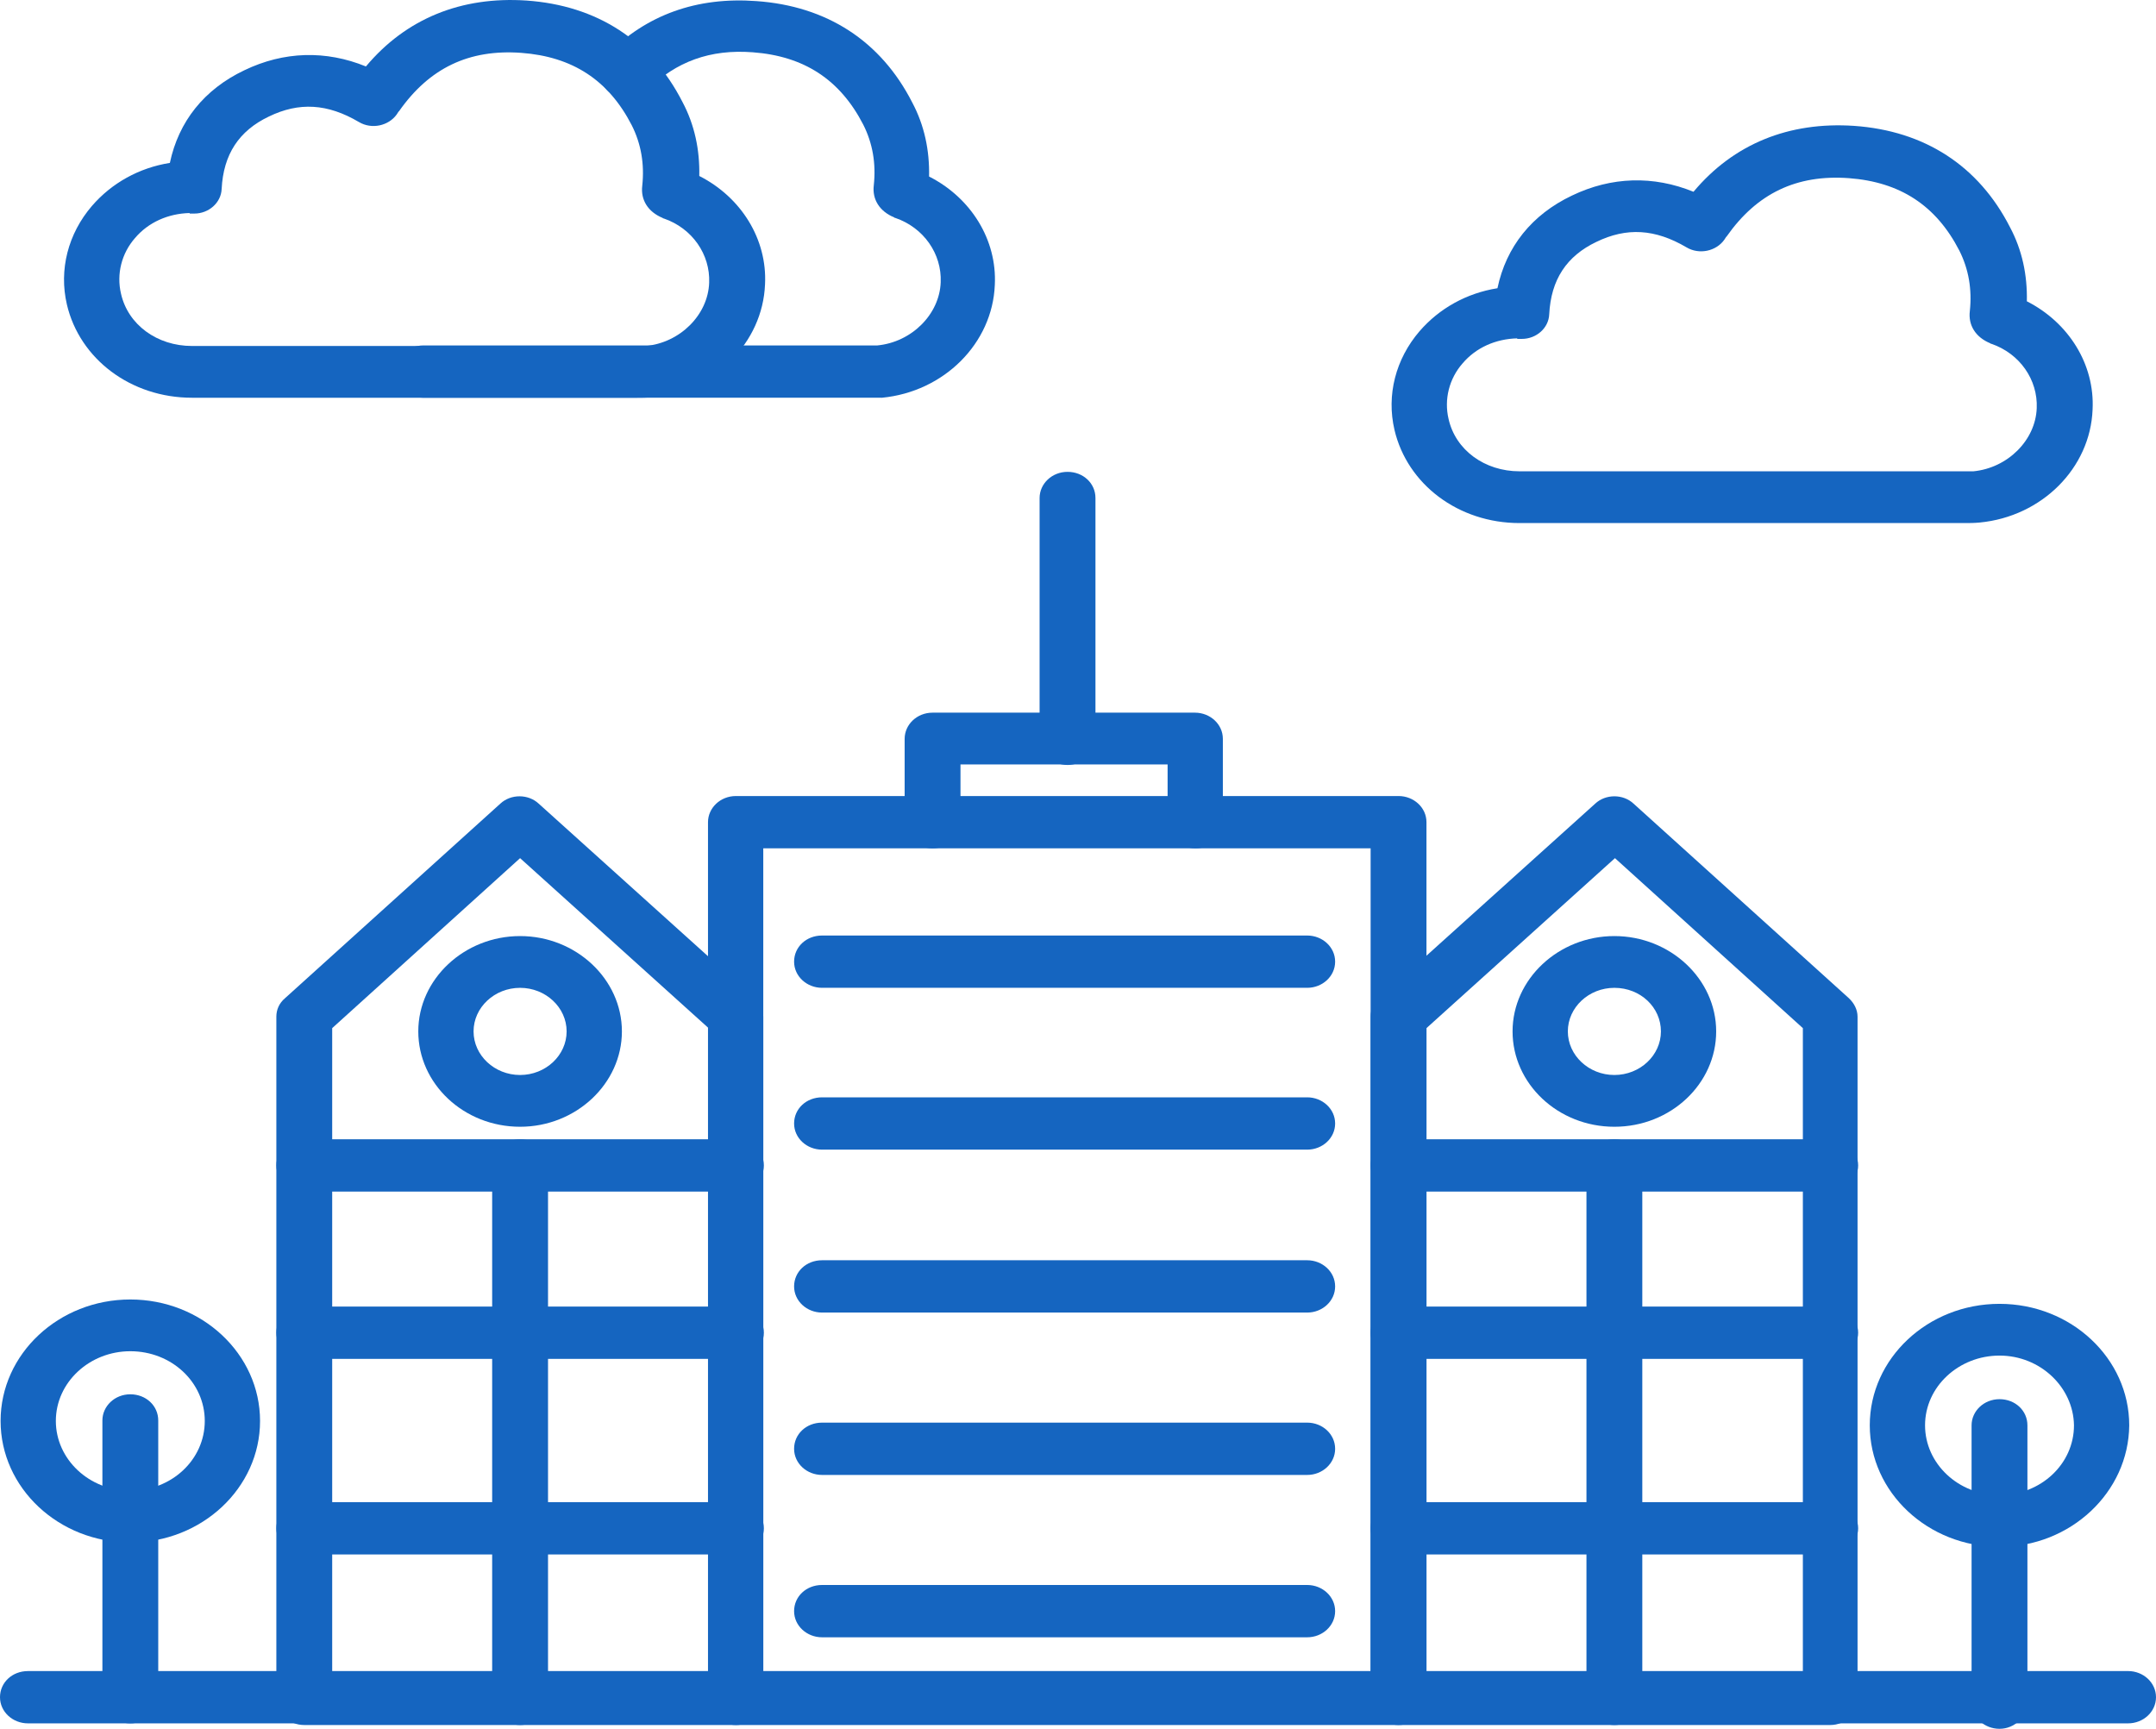 <svg width="91" height="73" viewBox="0 0 91 73" fill="none" xmlns="http://www.w3.org/2000/svg">
<path fill-rule="evenodd" clip-rule="evenodd" d="M82.921 22.079H64.137C61.559 22.079 59.398 20.446 58.858 18.146C58.514 16.674 58.907 15.156 59.914 13.983C60.748 13.017 61.903 12.373 63.204 12.166C63.572 10.418 64.653 9.061 66.347 8.256C68.017 7.452 69.785 7.405 71.479 8.095C73.173 6.072 75.506 5.129 78.256 5.313C81.227 5.52 83.511 6.992 84.837 9.59C85.352 10.556 85.573 11.614 85.549 12.718C87.317 13.615 88.422 15.386 88.323 17.295C88.225 19.756 86.187 21.803 83.56 22.056C83.314 22.079 83.118 22.079 82.921 22.079ZM64.039 14.282C63.13 14.305 62.295 14.673 61.731 15.34C61.166 15.984 60.945 16.858 61.141 17.686C61.436 18.997 62.664 19.894 64.137 19.894H82.921H83.29C84.738 19.756 85.917 18.583 85.966 17.226C86.015 16.03 85.254 14.926 84.051 14.512C84.026 14.512 84.026 14.512 84.002 14.489C83.388 14.236 83.069 13.73 83.142 13.132C83.24 12.212 83.093 11.361 82.7 10.579C81.718 8.67 80.196 7.681 78.035 7.52C75.825 7.36 74.155 8.164 72.878 9.981L72.854 10.004C72.829 10.05 72.805 10.073 72.78 10.119C72.436 10.602 71.724 10.763 71.184 10.441C69.858 9.659 68.655 9.59 67.378 10.211C66.126 10.809 65.463 11.798 65.389 13.27C65.365 13.845 64.849 14.305 64.235 14.305H64.039V14.282Z" fill="#1565C0"/>
<path fill-rule="evenodd" clip-rule="evenodd" d="M26.887 16.789H8.103C5.525 16.789 3.364 15.156 2.824 12.856C2.48 11.384 2.873 9.866 3.88 8.693C4.714 7.727 5.869 7.083 7.17 6.876C7.538 5.128 8.619 3.771 10.313 2.966C11.983 2.162 13.751 2.115 15.445 2.805C17.139 0.782 19.472 -0.161 22.222 0.023C25.193 0.23 27.477 1.702 28.803 4.3C29.318 5.266 29.539 6.324 29.515 7.428C31.283 8.325 32.388 10.096 32.29 12.005C32.191 14.466 30.153 16.513 27.526 16.766C27.28 16.789 27.084 16.789 26.887 16.789ZM8.005 8.992C7.096 9.015 6.261 9.383 5.697 10.05C5.132 10.694 4.911 11.568 5.107 12.396C5.402 13.707 6.63 14.604 8.103 14.604L26.887 14.604H27.256C28.704 14.466 29.883 13.293 29.932 11.936C29.981 10.74 29.22 9.636 28.017 9.222C27.992 9.222 27.992 9.222 27.968 9.199C27.354 8.946 27.035 8.44 27.108 7.842C27.207 6.922 27.059 6.071 26.666 5.289C25.684 3.38 24.162 2.391 22.001 2.231C19.791 2.07 18.121 2.874 16.845 4.691L16.82 4.714C16.795 4.76 16.771 4.783 16.746 4.829C16.402 5.312 15.69 5.473 15.15 5.151C13.824 4.369 12.621 4.3 11.344 4.921C10.092 5.519 9.429 6.508 9.355 7.98C9.331 8.555 8.815 9.015 8.201 9.015H8.005L8.005 8.992Z" fill="#1565C0"/>
<path fill-rule="evenodd" clip-rule="evenodd" d="M36.66 16.788H17.876C17.237 16.788 16.697 16.305 16.697 15.685C16.697 15.064 17.213 14.581 17.876 14.581H36.66H37.029C38.477 14.443 39.656 13.27 39.705 11.913C39.754 10.717 38.993 9.613 37.79 9.199C37.765 9.199 37.765 9.199 37.741 9.176C37.127 8.923 36.807 8.417 36.881 7.819C36.98 6.899 36.832 6.048 36.439 5.266C35.457 3.357 33.935 2.368 31.774 2.207C29.981 2.069 28.533 2.598 27.329 3.794C26.887 4.231 26.151 4.254 25.684 3.863C25.218 3.449 25.193 2.759 25.611 2.322C27.28 0.62 29.417 -0.138 31.921 0.046C34.892 0.253 37.176 1.724 38.502 4.323C39.017 5.289 39.238 6.347 39.214 7.451C40.982 8.348 42.087 10.119 41.989 12.028C41.89 14.489 39.852 16.536 37.225 16.789C37.053 16.788 36.857 16.788 36.66 16.788Z" fill="#1565C0"/>
<path fill-rule="evenodd" clip-rule="evenodd" d="M59.03 72.814H31.062C30.423 72.814 29.883 72.331 29.883 71.71V34.705C29.883 34.107 30.399 33.601 31.062 33.601L59.03 33.601C59.668 33.601 60.208 34.084 60.208 34.705V71.71C60.208 72.331 59.693 72.814 59.03 72.814ZM32.216 70.629H57.851V35.809H32.216V70.629Z" fill="#1565C0"/>
<path fill-rule="evenodd" clip-rule="evenodd" d="M50.46 35.809C49.822 35.809 49.282 35.326 49.282 34.705V32.267H40.54V34.705C40.54 35.303 40.024 35.809 39.361 35.809C38.698 35.809 38.183 35.326 38.183 34.705V31.186C38.183 30.588 38.698 30.082 39.361 30.082H50.436C51.074 30.082 51.614 30.565 51.614 31.186V34.705C51.639 35.326 51.123 35.809 50.46 35.809Z" fill="#1565C0"/>
<path fill-rule="evenodd" clip-rule="evenodd" d="M45.058 32.29C44.419 32.29 43.879 31.807 43.879 31.186V21.021C43.879 20.423 44.395 19.917 45.058 19.917C45.721 19.917 46.237 20.4 46.237 21.021V31.186C46.212 31.807 45.696 32.29 45.058 32.29Z" fill="#1565C0"/>
<path fill-rule="evenodd" clip-rule="evenodd" d="M55.175 48.527H34.696C34.058 48.527 33.517 48.044 33.517 47.423C33.517 46.802 34.033 46.319 34.696 46.319L55.175 46.319C55.813 46.319 56.353 46.802 56.353 47.423C56.353 48.044 55.813 48.527 55.175 48.527Z" fill="#1565C0"/>
<path fill-rule="evenodd" clip-rule="evenodd" d="M55.175 41.696H34.696C34.058 41.696 33.517 41.213 33.517 40.592C33.517 39.971 34.033 39.489 34.696 39.489L55.175 39.489C55.813 39.489 56.353 39.971 56.353 40.592C56.353 41.213 55.813 41.696 55.175 41.696Z" fill="#1565C0"/>
<path fill-rule="evenodd" clip-rule="evenodd" d="M55.175 55.404H34.696C34.058 55.404 33.517 54.921 33.517 54.3C33.517 53.679 34.033 53.196 34.696 53.196L55.175 53.196C55.813 53.196 56.353 53.679 56.353 54.3C56.353 54.921 55.813 55.404 55.175 55.404Z" fill="#1565C0"/>
<path fill-rule="evenodd" clip-rule="evenodd" d="M55.175 62.258H34.696C34.058 62.258 33.517 61.775 33.517 61.154C33.517 60.533 34.033 60.05 34.696 60.05L55.175 60.05C55.813 60.05 56.353 60.532 56.353 61.154C56.353 61.774 55.813 62.258 55.175 62.258Z" fill="#1565C0"/>
<path fill-rule="evenodd" clip-rule="evenodd" d="M55.175 69.111H34.696C34.058 69.111 33.517 68.628 33.517 68.007C33.517 67.386 34.033 66.903 34.696 66.903L55.175 66.903C55.813 66.903 56.353 67.386 56.353 68.007C56.353 68.628 55.813 69.111 55.175 69.111Z" fill="#1565C0"/>
<path fill-rule="evenodd" clip-rule="evenodd" d="M31.062 72.814H12.842C12.204 72.814 11.664 72.331 11.664 71.71V42.915C11.664 42.616 11.786 42.34 12.032 42.133L21.117 33.923C21.559 33.509 22.296 33.509 22.738 33.923L31.848 42.133C32.069 42.34 32.216 42.616 32.216 42.915V71.71C32.216 72.331 31.7 72.814 31.062 72.814ZM14.021 70.629H29.908V43.398L21.952 36.223L14.021 43.398V70.629Z" fill="#1565C0"/>
<path fill-rule="evenodd" clip-rule="evenodd" d="M21.952 47.561C19.57 47.561 17.655 45.744 17.655 43.536C17.655 41.328 19.595 39.512 21.952 39.512C24.309 39.512 26.249 41.328 26.249 43.536C26.249 45.744 24.309 47.561 21.952 47.561ZM21.952 41.697C20.872 41.697 19.988 42.524 19.988 43.536C19.988 44.548 20.872 45.376 21.952 45.376C23.032 45.376 23.916 44.548 23.916 43.536C23.916 42.524 23.032 41.697 21.952 41.697Z" fill="#1565C0"/>
<path fill-rule="evenodd" clip-rule="evenodd" d="M31.062 50.298H12.842C12.204 50.298 11.664 49.815 11.664 49.194C11.664 48.573 12.179 48.09 12.842 48.09H31.062C31.7 48.09 32.24 48.573 32.24 49.194C32.24 49.815 31.7 50.298 31.062 50.298Z" fill="#1565C0"/>
<path fill-rule="evenodd" clip-rule="evenodd" d="M21.952 72.814C21.314 72.814 20.773 72.331 20.773 71.71V49.194C20.773 48.596 21.289 48.09 21.952 48.09C22.615 48.09 23.131 48.573 23.131 49.194V71.71C23.106 72.331 22.59 72.814 21.952 72.814Z" fill="#1565C0"/>
<path fill-rule="evenodd" clip-rule="evenodd" d="M31.062 57.358H12.842C12.204 57.358 11.664 56.876 11.664 56.255C11.664 55.634 12.179 55.151 12.842 55.151H31.062C31.7 55.151 32.24 55.634 32.24 56.255C32.24 56.876 31.7 57.358 31.062 57.358Z" fill="#1565C0"/>
<path fill-rule="evenodd" clip-rule="evenodd" d="M31.062 65.615H12.842C12.204 65.615 11.664 65.132 11.664 64.511C11.664 63.89 12.179 63.407 12.842 63.407H31.062C31.7 63.407 32.24 63.89 32.24 64.511C32.24 65.132 31.7 65.615 31.062 65.615Z" fill="#1565C0"/>
<path fill-rule="evenodd" clip-rule="evenodd" d="M77.249 72.814H59.03C58.391 72.814 57.851 72.331 57.851 71.71V42.915C57.851 42.616 57.974 42.34 58.219 42.133L67.329 33.923C67.771 33.509 68.508 33.509 68.95 33.923L78.035 42.133C78.256 42.34 78.403 42.616 78.403 42.915V71.71C78.403 72.331 77.888 72.814 77.249 72.814ZM60.208 70.629H76.095V43.398L68.164 36.223L60.208 43.398V70.629Z" fill="#1565C0"/>
<path fill-rule="evenodd" clip-rule="evenodd" d="M68.139 47.561C65.758 47.561 63.842 45.744 63.842 43.536C63.842 41.328 65.782 39.512 68.139 39.512C70.497 39.512 72.436 41.328 72.436 43.536C72.436 45.744 70.521 47.561 68.139 47.561ZM68.139 41.697C67.059 41.697 66.175 42.524 66.175 43.536C66.175 44.548 67.059 45.376 68.139 45.376C69.22 45.376 70.104 44.548 70.104 43.536C70.104 42.524 69.244 41.697 68.139 41.697Z" fill="#1565C0"/>
<path fill-rule="evenodd" clip-rule="evenodd" d="M77.249 50.298H59.03C58.391 50.298 57.851 49.815 57.851 49.194C57.851 48.573 58.367 48.09 59.03 48.09H77.249C77.888 48.09 78.428 48.573 78.428 49.194C78.428 49.815 77.888 50.298 77.249 50.298Z" fill="#1565C0"/>
<path fill-rule="evenodd" clip-rule="evenodd" d="M68.139 72.814C67.501 72.814 66.961 72.331 66.961 71.71V49.194C66.961 48.596 67.476 48.09 68.139 48.09C68.802 48.09 69.318 48.573 69.318 49.194V71.71C69.318 72.331 68.802 72.814 68.139 72.814Z" fill="#1565C0"/>
<path fill-rule="evenodd" clip-rule="evenodd" d="M77.249 57.358H59.03C58.391 57.358 57.851 56.876 57.851 56.255C57.851 55.634 58.367 55.151 59.03 55.151H77.249C77.888 55.151 78.428 55.634 78.428 56.255C78.428 56.876 77.888 57.358 77.249 57.358Z" fill="#1565C0"/>
<path fill-rule="evenodd" clip-rule="evenodd" d="M77.249 65.615H59.03C58.391 65.615 57.851 65.132 57.851 64.511C57.851 63.89 58.367 63.407 59.03 63.407H77.249C77.888 63.407 78.428 63.89 78.428 64.511C78.428 65.132 77.888 65.615 77.249 65.615Z" fill="#1565C0"/>
<path fill-rule="evenodd" clip-rule="evenodd" d="M89.821 72.744H1.179C0.54 72.744 0 72.261 0 71.64C0 71.019 0.516 70.537 1.179 70.537L89.821 70.536C90.46 70.536 91 71.019 91 71.64C91 72.261 90.46 72.744 89.821 72.744Z" fill="#1565C0"/>
<path fill-rule="evenodd" clip-rule="evenodd" d="M5.5 72.745C4.862 72.745 4.322 72.262 4.322 71.641V59.958C4.322 59.36 4.837 58.854 5.5 58.854C6.163 58.854 6.679 59.337 6.679 59.958V71.641C6.679 72.262 6.139 72.745 5.5 72.745Z" fill="#1565C0"/>
<path fill-rule="evenodd" clip-rule="evenodd" d="M5.5 65.109C2.48 65.109 0.025 62.809 0.025 59.98C0.025 57.151 2.48 54.852 5.5 54.852C8.52 54.852 10.976 57.151 10.976 59.98C10.976 62.809 8.52 65.109 5.5 65.109ZM5.5 57.036C3.781 57.036 2.357 58.347 2.357 59.98C2.357 61.59 3.757 62.924 5.5 62.924C7.244 62.924 8.643 61.613 8.643 59.98C8.643 58.347 7.244 57.036 5.5 57.036Z" fill="#1565C0"/>
<path fill-rule="evenodd" clip-rule="evenodd" d="M84.395 72.974C83.756 72.974 83.216 72.491 83.216 71.87V60.164C83.216 59.566 83.732 59.06 84.395 59.06C85.058 59.06 85.573 59.543 85.573 60.164V71.87C85.549 72.468 85.033 72.974 84.395 72.974Z" fill="#1565C0"/>
<path fill-rule="evenodd" clip-rule="evenodd" d="M84.395 65.293C81.374 65.293 78.919 62.993 78.919 60.164C78.919 57.335 81.374 55.036 84.395 55.036C87.415 55.036 89.87 57.336 89.87 60.164C89.846 62.993 87.39 65.293 84.395 65.293ZM84.395 57.22C82.676 57.22 81.252 58.531 81.252 60.164C81.252 61.774 82.651 63.108 84.395 63.108C86.138 63.108 87.538 61.797 87.538 60.164C87.513 58.554 86.114 57.22 84.395 57.22Z" fill="#1565C0"/>
</svg>
